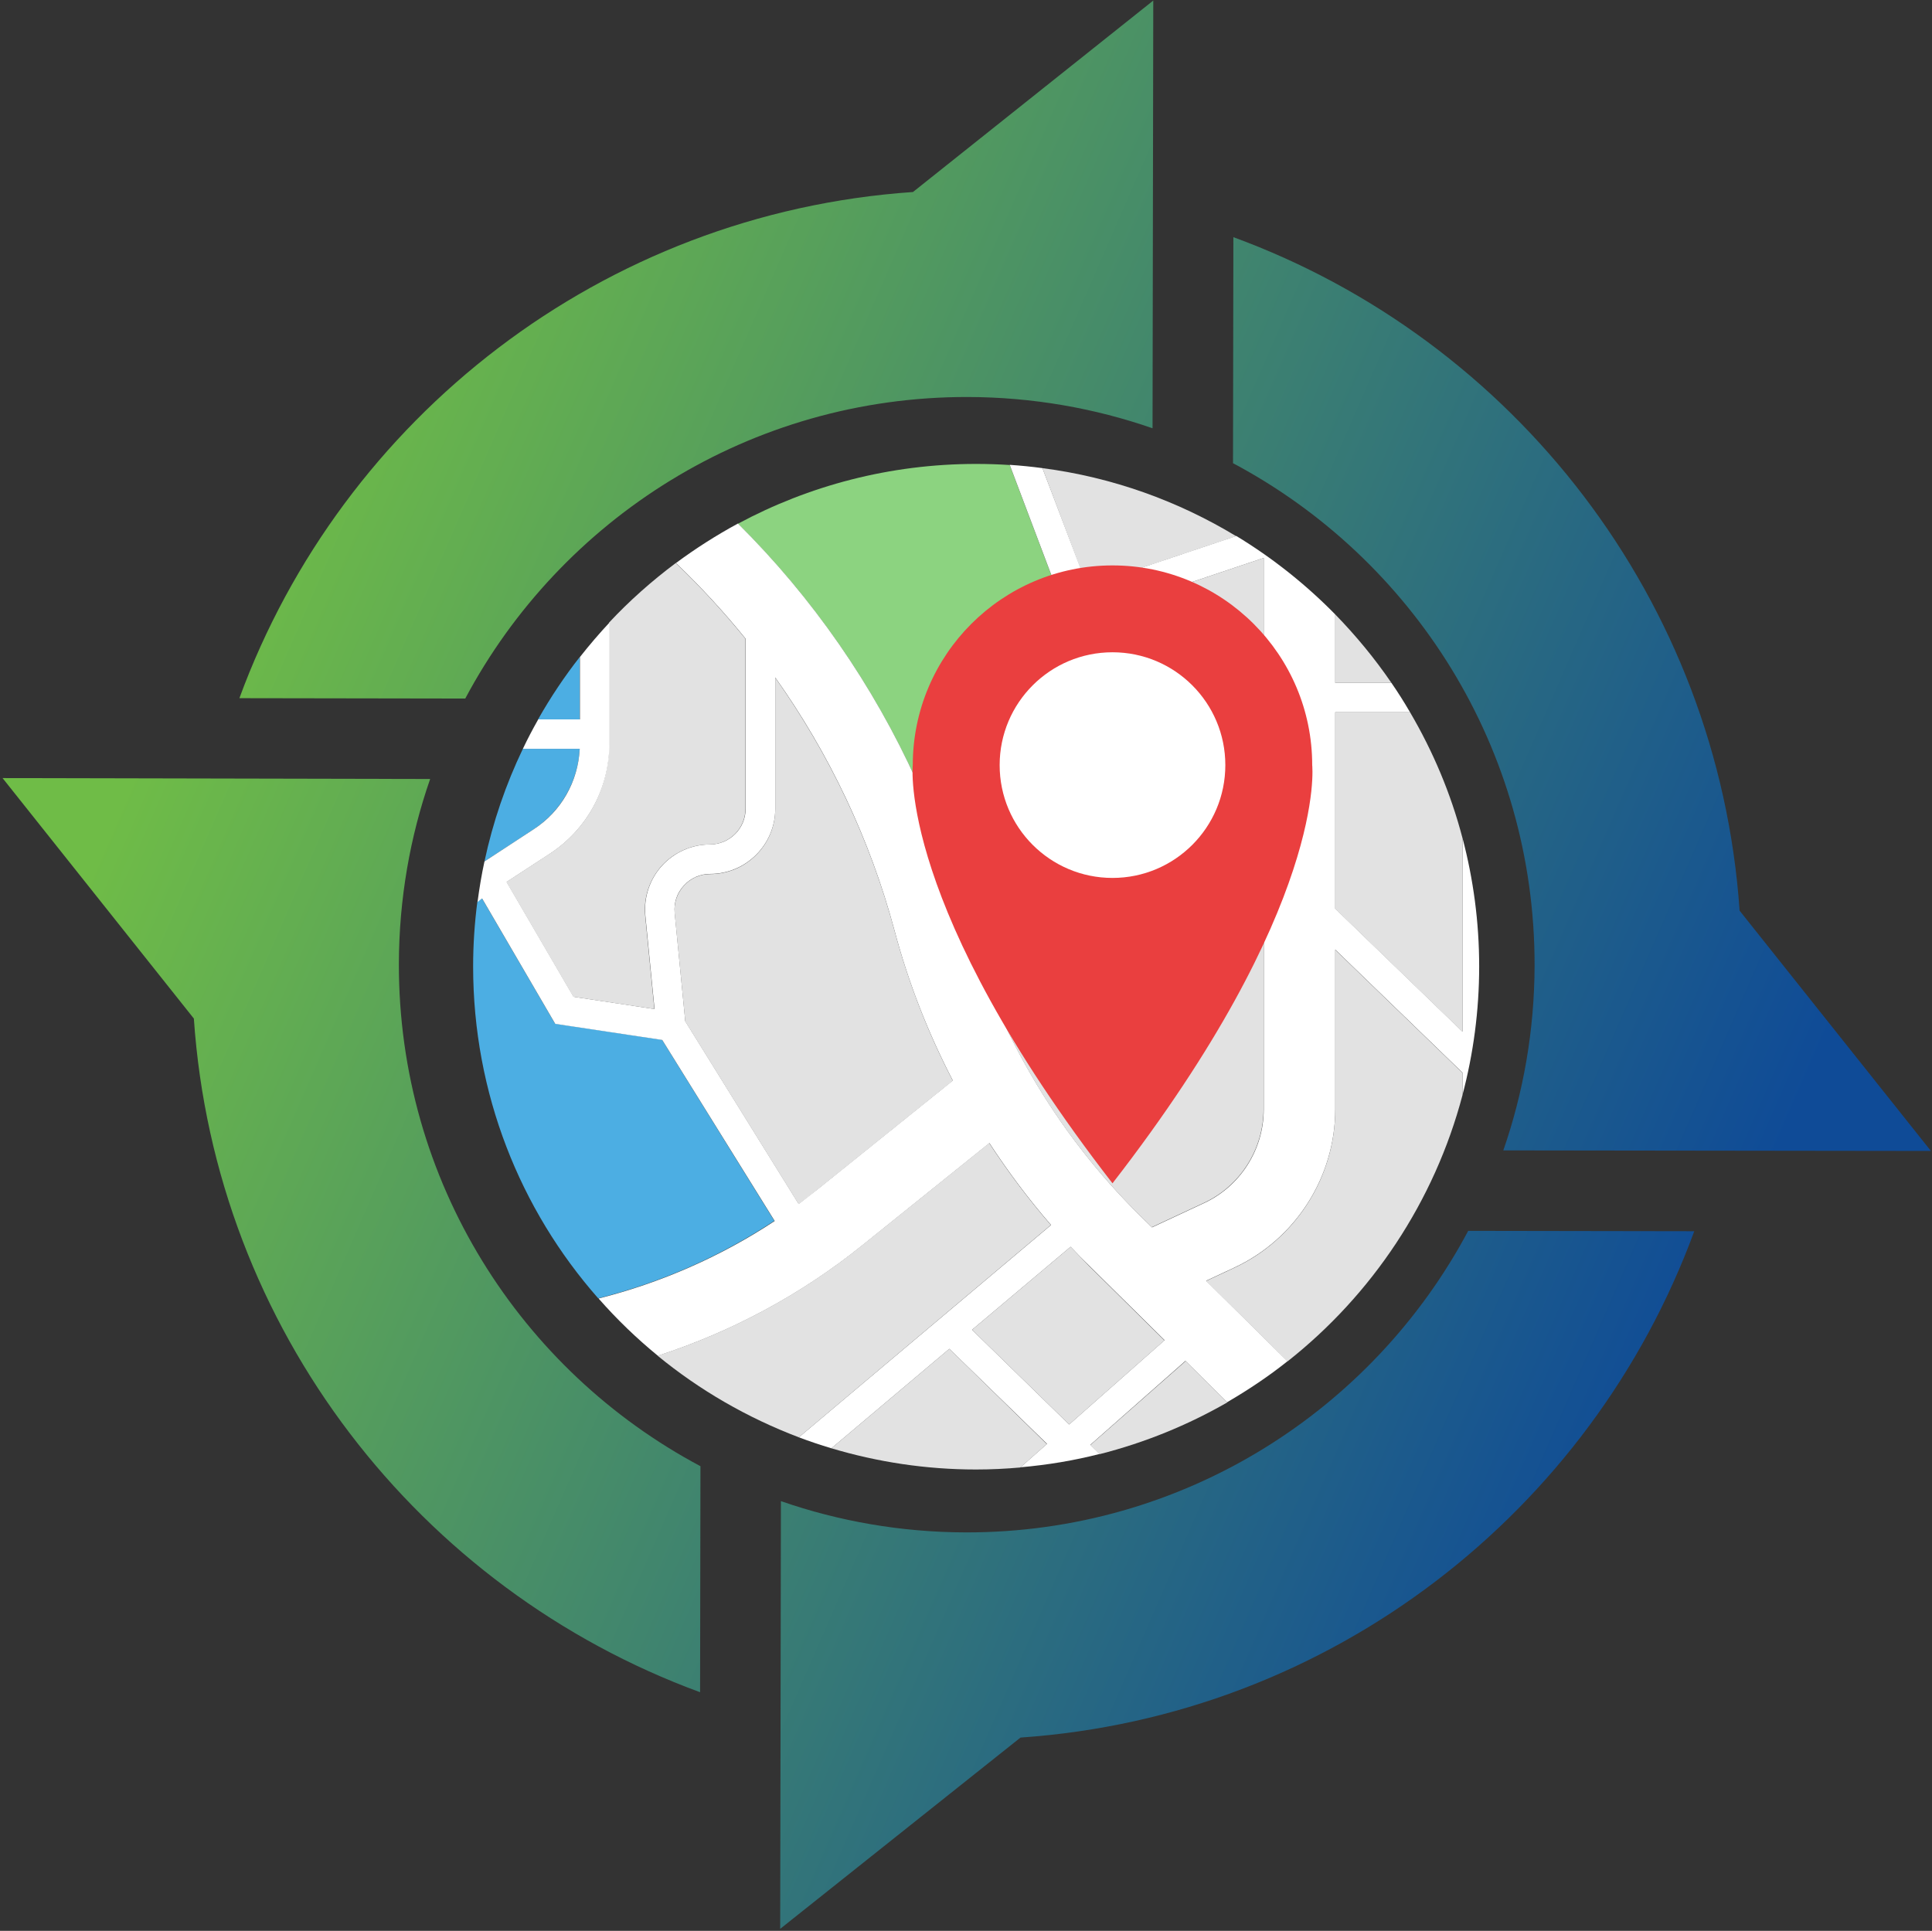 <?xml version="1.0" encoding="utf-8"?>
<!-- Generator: Adobe Illustrator 23.0.3, SVG Export Plug-In . SVG Version: 6.00 Build 0)  -->
<svg version="1.1" id="Layer_1" xmlns="http://www.w3.org/2000/svg" xmlns:xlink="http://www.w3.org/1999/xlink" x="0px" y="0px"
	 viewBox="0 0 105.64 105.59" style="enable-background:new 0 0 105.64 105.59;" xml:space="preserve">
<rect x="0" y="0" width="105.64" height="105.59" fill="#333333" stroke="none"/>
<style type="text/css">
	.st0{fill:url(#SVGID_1_);}
	.st1{fill:url(#SVGID_2_);}
	.st2{fill:url(#SVGID_3_);}
	.st3{fill:url(#SVGID_4_);}
	.st4{fill:#E2E2E2;}
	.st5{fill:#4CAEE3;}
	.st6{fill:#8CD380;}
	.st7{fill:#FFFFFF;}
	.st8{fill:#EA3F3F;}
</style>
<g>
	<g>
		
			<linearGradient id="SVGID_1_" gradientUnits="userSpaceOnUse" x1="0.66" y1="50.783" x2="83.996" y2="14.473" gradientTransform="matrix(1 0 0 -1 0 108)">
			<stop  offset="0" style="stop-color:#6FBC47"/>
			<stop  offset="1" style="stop-color:#0F4B97"/>
		</linearGradient>
		<path class="st0" d="M42.7,82.09c3.17,1.1,6.56,1.7,10.1,1.71c11.9,0.02,22.25-6.66,27.48-16.49l12.36,0.02
			C87.01,82.68,72.78,93.85,55.8,95.02l-13.14,10.46L42.7,82.09z"/>
		
			<linearGradient id="SVGID_2_" gradientUnits="userSpaceOnUse" x1="20.586" y1="96.515" x2="103.922" y2="60.204" gradientTransform="matrix(1 0 0 -1 0 108)">
			<stop  offset="0" style="stop-color:#6FBC47"/>
			<stop  offset="1" style="stop-color:#0F4B97"/>
		</linearGradient>
		<path class="st1" d="M63.02,23.42c-3.17-1.1-6.56-1.7-10.1-1.71c-11.9-0.02-22.25,6.66-27.48,16.49l-12.35-0.02
			c5.62-15.33,19.85-26.51,36.83-27.68L63.06,0.03L63.02,23.42z"/>
		
			<linearGradient id="SVGID_3_" gradientUnits="userSpaceOnUse" x1="19.567" y1="94.175" x2="102.903" y2="57.865" gradientTransform="matrix(1 0 0 -1 0 108)">
			<stop  offset="0" style="stop-color:#6FBC47"/>
			<stop  offset="1" style="stop-color:#0F4B97"/>
		</linearGradient>
		<path class="st2" d="M82.2,62.91c1.1-3.17,1.7-6.56,1.71-10.1c0.02-11.9-6.66-22.25-16.49-27.48l0.02-12.36
			c15.34,5.62,26.51,19.85,27.68,36.83l10.46,13.14L82.2,62.91z"/>
		
			<linearGradient id="SVGID_4_" gradientUnits="userSpaceOnUse" x1="1.679" y1="53.122" x2="85.015" y2="16.811" gradientTransform="matrix(1 0 0 -1 0 108)">
			<stop  offset="0" style="stop-color:#6FBC47"/>
			<stop  offset="1" style="stop-color:#0F4B97"/>
		</linearGradient>
		<path class="st3" d="M23.52,42.6c-1.1,3.16-1.7,6.56-1.71,10.1c-0.02,11.9,6.66,22.25,16.49,27.48l-0.02,12.36
			C22.94,86.91,11.76,72.68,10.6,55.7L0.14,42.55L23.52,42.6z"/>
	</g>
	<g>
		<path class="st4" d="M54.09,62.51l-6.95,5.59c-3.34,2.69-7.14,4.73-11.18,6.04c2.29,1.88,4.9,3.39,7.72,4.46l13.78-11.61
			C56.23,65.57,55.11,64.07,54.09,62.51z"/>
		<path class="st5" d="M36.2,56.86l-5.85-0.88l-4-6.86c-0.09,0.06-0.17,0.13-0.25,0.2c-0.15,1.16-0.23,2.34-0.23,3.53
			c0,6.96,2.58,13.31,6.84,18.15c3.42-0.86,6.68-2.29,9.63-4.24L36.2,56.86z"/>
		<path class="st4" d="M51.91,73.76l-6.45,5.44c2.51,0.75,5.16,1.16,7.91,1.16c0.82,0,1.63-0.04,2.42-0.11l1.45-1.28L51.91,73.76z"
			/>
		<path class="st6" d="M50.12,42.72l9.75-4.96l-4.66-12.33c-0.61-0.04-1.22-0.06-1.84-0.06c-4.71,0-9.15,1.19-13.02,3.27
			C44.43,32.69,47.75,37.48,50.12,42.72z"/>
		<path class="st4" d="M73.01,49.7l6.96,6.73V45.84c-0.64-2.45-1.62-4.76-2.87-6.89h-4.09C73.01,38.95,73.01,49.7,73.01,49.7z"/>
		<path class="st4" d="M59.62,79.02l0.51,0.5c2.48-0.63,4.82-1.59,6.98-2.83l-2.28-2.26L59.62,79.02z"/>
		<path class="st4" d="M73.01,51.94v8.73c0,3.7-2.17,7.1-5.52,8.66l-1.54,0.72l4.45,4.4c4.61-3.64,8.03-8.73,9.57-14.57v-1.21
			L73.01,51.94z"/>
		<path class="st4" d="M67.59,29.32C64.42,27.4,60.84,26.1,57,25.6l2.44,6.45L67.59,29.32z"/>
		<path class="st4" d="M58.54,68.18l-5.39,4.54l5.31,5.18l5.21-4.6l-4.12-4.07C59.21,68.88,58.87,68.53,58.54,68.18z"/>
		<path class="st4" d="M62.3,66.44l0.68,0.67l2.85-1.33c1.98-0.92,3.26-2.93,3.26-5.12V38.95h-8.03l-10.3,5.25
			c0.76,1.85,1.4,3.74,1.92,5.67C54.36,56.15,57.68,61.88,62.3,66.44z"/>
		<path class="st4" d="M76.08,37.34c-0.91-1.33-1.94-2.58-3.07-3.74v3.74H76.08z"/>
		<polygon class="st4" points="69.1,37.34 69.1,30.51 60.01,33.56 61.44,37.34 		"/>
		<path class="st4" d="M30.05,46.69l-2.36,1.54l3.66,6.28l4.43,0.67l-0.5-5.09c-0.1-1,0.23-1.99,0.9-2.74
			c0.67-0.74,1.63-1.17,2.63-1.17c1.07,0,1.95-0.87,1.95-1.95v-9.3c-1.18-1.46-2.45-2.84-3.81-4.14c-1.31,0.98-2.54,2.07-3.65,3.26
			v6.62C33.31,43.11,32.1,45.36,30.05,46.69z"/>
		<path class="st5" d="M31.7,40.95h-3.11c-0.93,1.94-1.64,4-2.1,6.16l2.69-1.76C30.68,44.36,31.61,42.73,31.7,40.95z"/>
		<path class="st4" d="M37.47,55.86l6.2,9.99c0.35-0.26,0.69-0.52,1.02-0.79l7.41-5.96c-1.35-2.6-2.43-5.36-3.19-8.21
			c-1.33-4.96-3.56-9.65-6.52-13.83v7.18c0,1.96-1.6,3.56-3.56,3.56c-0.56,0-1.07,0.23-1.44,0.64s-0.55,0.94-0.5,1.5L37.47,55.86z"
			/>
		<path class="st5" d="M31.7,39.34v-3.41c-0.84,1.07-1.6,2.21-2.28,3.41H31.7z"/>
		<path class="st7" d="M29.43,39.34c-0.3,0.53-0.58,1.06-0.84,1.61h3.11c-0.09,1.79-1.01,3.42-2.52,4.4l-2.69,1.76
			c-0.16,0.73-0.28,1.47-0.38,2.22c0.08-0.07,0.16-0.13,0.25-0.2l4,6.86l5.85,0.88l6.15,9.9c-2.95,1.95-6.22,3.38-9.63,4.24
			c0.99,1.13,2.08,2.18,3.24,3.13c4.04-1.31,7.84-3.35,11.18-6.04l6.95-5.59c1.02,1.56,2.14,3.06,3.37,4.48L43.68,78.6
			c0.58,0.22,1.18,0.42,1.78,0.6l6.45-5.44l5.34,5.2l-1.45,1.28c1.48-0.13,2.93-0.37,4.33-0.73l-0.51-0.5l5.2-4.59l2.28,2.26
			c1.15-0.67,2.26-1.41,3.3-2.24l-4.45-4.4l1.54-0.72c3.35-1.56,5.52-4.96,5.52-8.66v-8.73l6.96,6.73v1.21
			c0.59-2.24,0.91-4.59,0.91-7.02s-0.32-4.78-0.91-7.02v10.59l-6.96-6.73V38.95h4.09c-0.32-0.55-0.66-1.09-1.02-1.61h-3.07V33.6
			c-1.61-1.64-3.43-3.09-5.41-4.29l-8.15,2.73L57,25.6c-0.59-0.08-1.19-0.14-1.79-0.18l4.66,12.33l-9.75,4.96
			c-2.37-5.24-5.69-10.03-9.77-14.08c-1.18,0.64-2.31,1.36-3.39,2.16c1.36,1.3,2.63,2.68,3.81,4.14v9.3c0,1.07-0.87,1.95-1.95,1.95
			c-1,0-1.96,0.43-2.63,1.17c-0.67,0.74-1,1.74-0.9,2.74l0.5,5.09l-4.43-0.67l-3.66-6.28l2.36-1.54c2.04-1.33,3.26-3.58,3.26-6.02
			v-6.62c-0.56,0.6-1.1,1.23-1.61,1.88v3.41C31.71,39.34,29.43,39.34,29.43,39.34z M58.46,77.9l-5.31-5.18l5.39-4.54
			c0.33,0.35,0.67,0.7,1.02,1.04l4.12,4.07L58.46,77.9z M69.1,30.51v6.83h-7.66l-1.43-3.78L69.1,30.51z M61.07,38.95h8.03v21.72
			c0,2.19-1.28,4.2-3.26,5.12l-2.85,1.33l-0.68-0.67c-4.62-4.57-7.95-10.3-9.62-16.57c-0.52-1.93-1.16-3.83-1.92-5.67L61.07,38.95z
			 M37.39,48.43c0.37-0.41,0.89-0.64,1.44-0.64c1.96,0,3.56-1.6,3.56-3.56v-7.18c2.96,4.17,5.19,8.87,6.52,13.83
			c0.76,2.86,1.84,5.61,3.19,8.21l-7.41,5.96c-0.34,0.27-0.68,0.53-1.02,0.79l-6.2-9.99l-0.58-5.93
			C36.84,49.37,37.01,48.84,37.39,48.43z"/>
		<g>
			<g>
				<path class="st8" d="M71.75,41.84L71.75,41.84c0-6.03-4.89-10.92-10.92-10.92s-10.92,4.89-10.92,10.92
					c0,0-0.85,7.68,10.92,22.87C72.61,49.52,71.75,41.84,71.75,41.84z"/>
				<ellipse class="st7" cx="60.83" cy="41.84" rx="6.17" ry="6.17"/>
			</g>
		</g>
	</g>
</g>
</svg>

